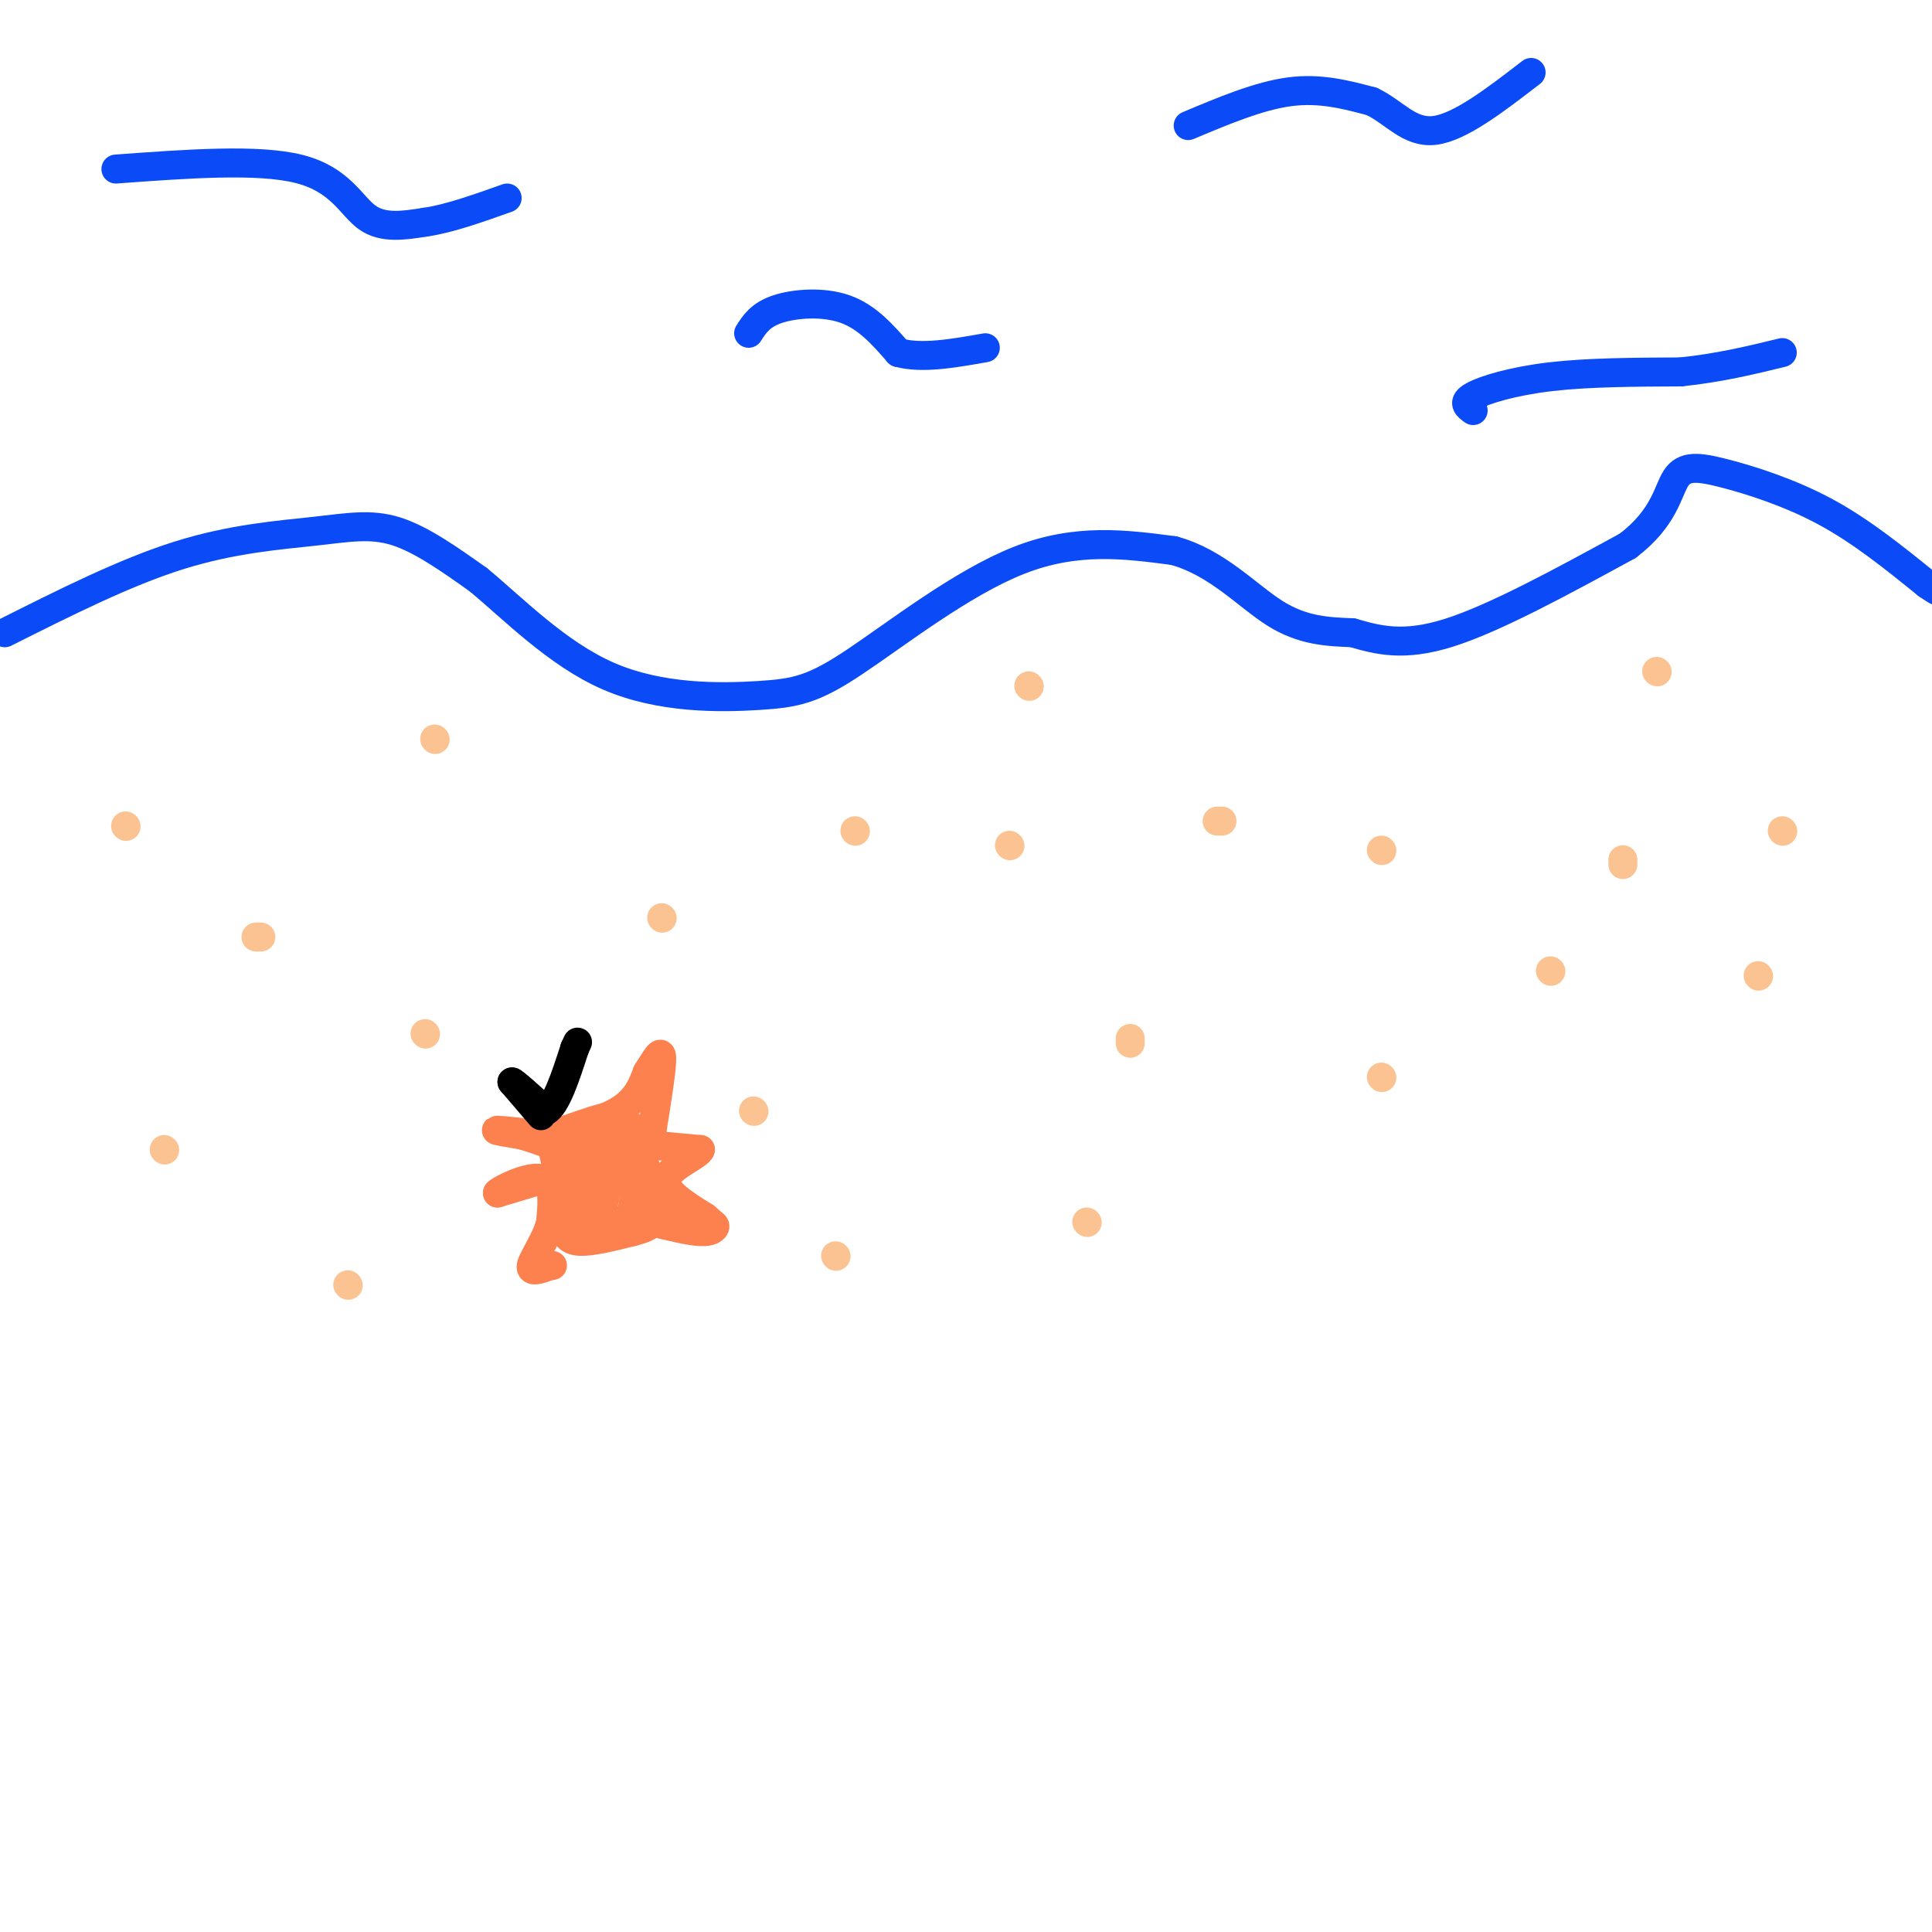 <svg viewBox='0 0 400 400' version='1.1' xmlns='http://www.w3.org/2000/svg' xmlns:xlink='http://www.w3.org/1999/xlink'><g fill='none' stroke='rgb(11,75,247)' stroke-width='6' stroke-linecap='round' stroke-linejoin='round'><path d='M1,131c12.452,-6.256 24.905,-12.512 36,-16c11.095,-3.488 20.833,-4.208 28,-5c7.167,-0.792 11.762,-1.655 17,0c5.238,1.655 11.119,5.827 17,10'/><path d='M99,120c7.071,5.809 16.248,15.330 27,20c10.752,4.670 23.078,4.489 31,4c7.922,-0.489 11.441,-1.285 20,-7c8.559,-5.715 22.160,-16.347 34,-21c11.840,-4.653 21.920,-3.326 32,-2'/><path d='M243,114c8.933,2.400 15.267,9.400 21,13c5.733,3.600 10.867,3.800 16,4'/><path d='M280,131c5.250,1.500 10.500,3.000 20,0c9.500,-3.000 23.250,-10.500 37,-18'/><path d='M337,113c7.651,-5.815 8.278,-11.352 10,-14c1.722,-2.648 4.541,-2.405 10,-1c5.459,1.405 13.560,3.973 21,8c7.440,4.027 14.220,9.514 21,15'/><path d='M399,121c3.667,2.500 2.333,1.250 1,0'/><path d='M24,35c14.756,-1.089 29.511,-2.178 38,0c8.489,2.178 10.711,7.622 14,10c3.289,2.378 7.644,1.689 12,1'/><path d='M88,46c4.833,-0.667 10.917,-2.833 17,-5'/><path d='M155,69c1.222,-1.911 2.444,-3.822 6,-5c3.556,-1.178 9.444,-1.622 14,0c4.556,1.622 7.778,5.311 11,9'/><path d='M186,73c4.833,1.333 11.417,0.167 18,-1'/><path d='M246,26c7.333,-3.083 14.667,-6.167 21,-7c6.333,-0.833 11.667,0.583 17,2'/><path d='M284,21c4.644,2.178 7.756,6.622 13,6c5.244,-0.622 12.622,-6.311 20,-12'/><path d='M305,85c-1.178,-0.844 -2.356,-1.689 0,-3c2.356,-1.311 8.244,-3.089 16,-4c7.756,-0.911 17.378,-0.956 27,-1'/><path d='M348,77c8.000,-0.833 14.500,-2.417 21,-4'/></g>
<g fill='none' stroke='rgb(252,195,146)' stroke-width='6' stroke-linecap='round' stroke-linejoin='round'><path d='M26,171c0.000,0.000 0.100,0.100 0.1,0.1'/><path d='M53,194c0.000,0.000 1.000,0.000 1,0'/><path d='M90,153c0.000,0.000 0.100,0.100 0.1,0.1'/><path d='M137,190c0.000,0.000 0.100,0.100 0.1,0.1'/><path d='M88,214c0.000,0.000 0.100,0.100 0.1,0.1'/><path d='M34,238c0.000,0.000 0.100,0.100 0.1,0.1'/><path d='M72,266c0.000,0.000 0.100,0.100 0.1,0.1'/><path d='M156,230c0.000,0.000 0.100,0.100 0.1,0.1'/><path d='M177,172c0.000,0.000 0.100,0.100 0.1,0.1'/><path d='M234,215c0.000,0.000 0.000,1.000 0,1'/><path d='M253,170c0.000,0.000 -1.000,0.000 -1,0'/><path d='M209,175c0.000,0.000 0.100,0.100 0.1,0.1'/><path d='M213,142c0.000,0.000 0.100,0.100 0.1,0.1'/><path d='M321,201c0.000,0.000 0.100,0.100 0.1,0.1'/><path d='M286,223c0.000,0.000 0.100,0.100 0.1,0.1'/><path d='M286,176c0.000,0.000 0.100,0.100 0.1,0.1'/><path d='M343,139c0.000,0.000 0.100,0.100 0.1,0.1'/><path d='M369,172c0.000,0.000 0.100,0.100 0.1,0.1'/><path d='M364,202c0.000,0.000 0.100,0.100 0.1,0.1'/><path d='M336,179c0.000,0.000 0.000,-1.000 0,-1'/><path d='M225,253c0.000,0.000 0.100,0.100 0.1,0.1'/><path d='M173,260c0.000,0.000 0.100,0.100 0.1,0.1'/></g>
<g fill='none' stroke='rgb(252,129,78)' stroke-width='6' stroke-linecap='round' stroke-linejoin='round'><path d='M115,236c0.000,0.000 -3.000,-1.000 -3,-1'/><path d='M112,235c-2.689,-0.422 -7.911,-0.978 -9,-1c-1.089,-0.022 1.956,0.489 5,1'/><path d='M108,235c1.833,0.500 3.917,1.250 6,2'/><path d='M114,237c1.333,2.833 1.667,8.917 2,15'/><path d='M116,252c0.711,3.533 1.489,4.867 4,5c2.511,0.133 6.756,-0.933 11,-2'/><path d='M131,255c3.044,-0.756 5.156,-1.644 5,-5c-0.156,-3.356 -2.578,-9.178 -5,-15'/><path d='M131,235c-1.222,-3.356 -1.778,-4.244 -4,-4c-2.222,0.244 -6.111,1.622 -10,3'/><path d='M117,234c0.622,-0.067 7.178,-1.733 11,-4c3.822,-2.267 4.911,-5.133 6,-8'/><path d='M134,222c1.689,-2.578 2.911,-5.022 3,-3c0.089,2.022 -0.956,8.511 -2,15'/><path d='M135,234c-1.022,2.956 -2.578,2.844 -1,3c1.578,0.156 6.289,0.578 11,1'/><path d='M145,238c-0.200,1.133 -6.200,3.467 -7,6c-0.800,2.533 3.600,5.267 8,8'/><path d='M146,252c1.750,1.607 2.125,1.625 2,2c-0.125,0.375 -0.750,1.107 -3,1c-2.250,-0.107 -6.125,-1.054 -10,-2'/><path d='M135,253c-1.667,-0.333 -0.833,-0.167 0,0'/><path d='M113,244c0.000,0.000 -10.000,3.000 -10,3'/><path d='M103,247c0.356,-0.600 6.244,-3.600 9,-3c2.756,0.600 2.378,4.800 2,9'/><path d='M114,253c-0.756,3.400 -3.644,7.400 -4,9c-0.356,1.600 1.822,0.800 4,0'/><path d='M114,262c0.667,0.000 0.333,0.000 0,0'/><path d='M119,238c0.000,0.000 2.000,11.000 2,11'/><path d='M121,249c1.200,2.200 3.200,2.200 4,0c0.800,-2.200 0.400,-6.600 0,-11'/><path d='M125,238c-0.756,-2.467 -2.644,-3.133 -2,-2c0.644,1.133 3.822,4.067 7,7'/><path d='M130,243c1.489,3.000 1.711,7.000 0,9c-1.711,2.000 -5.356,2.000 -9,2'/><path d='M121,254c-0.500,-1.833 2.750,-7.417 6,-13'/><path d='M127,241c1.000,-3.500 0.500,-5.750 0,-8'/></g>
<g fill='none' stroke='rgb(0,0,0)' stroke-width='6' stroke-linecap='round' stroke-linejoin='round'><path d='M112,231c0.000,0.000 -6.000,-7.000 -6,-7'/><path d='M106,224c0.167,-0.167 3.583,2.917 7,6'/><path d='M113,230c2.167,-1.167 4.083,-7.083 6,-13'/><path d='M119,217c1.000,-2.167 0.500,-1.083 0,0'/></g>
</svg>